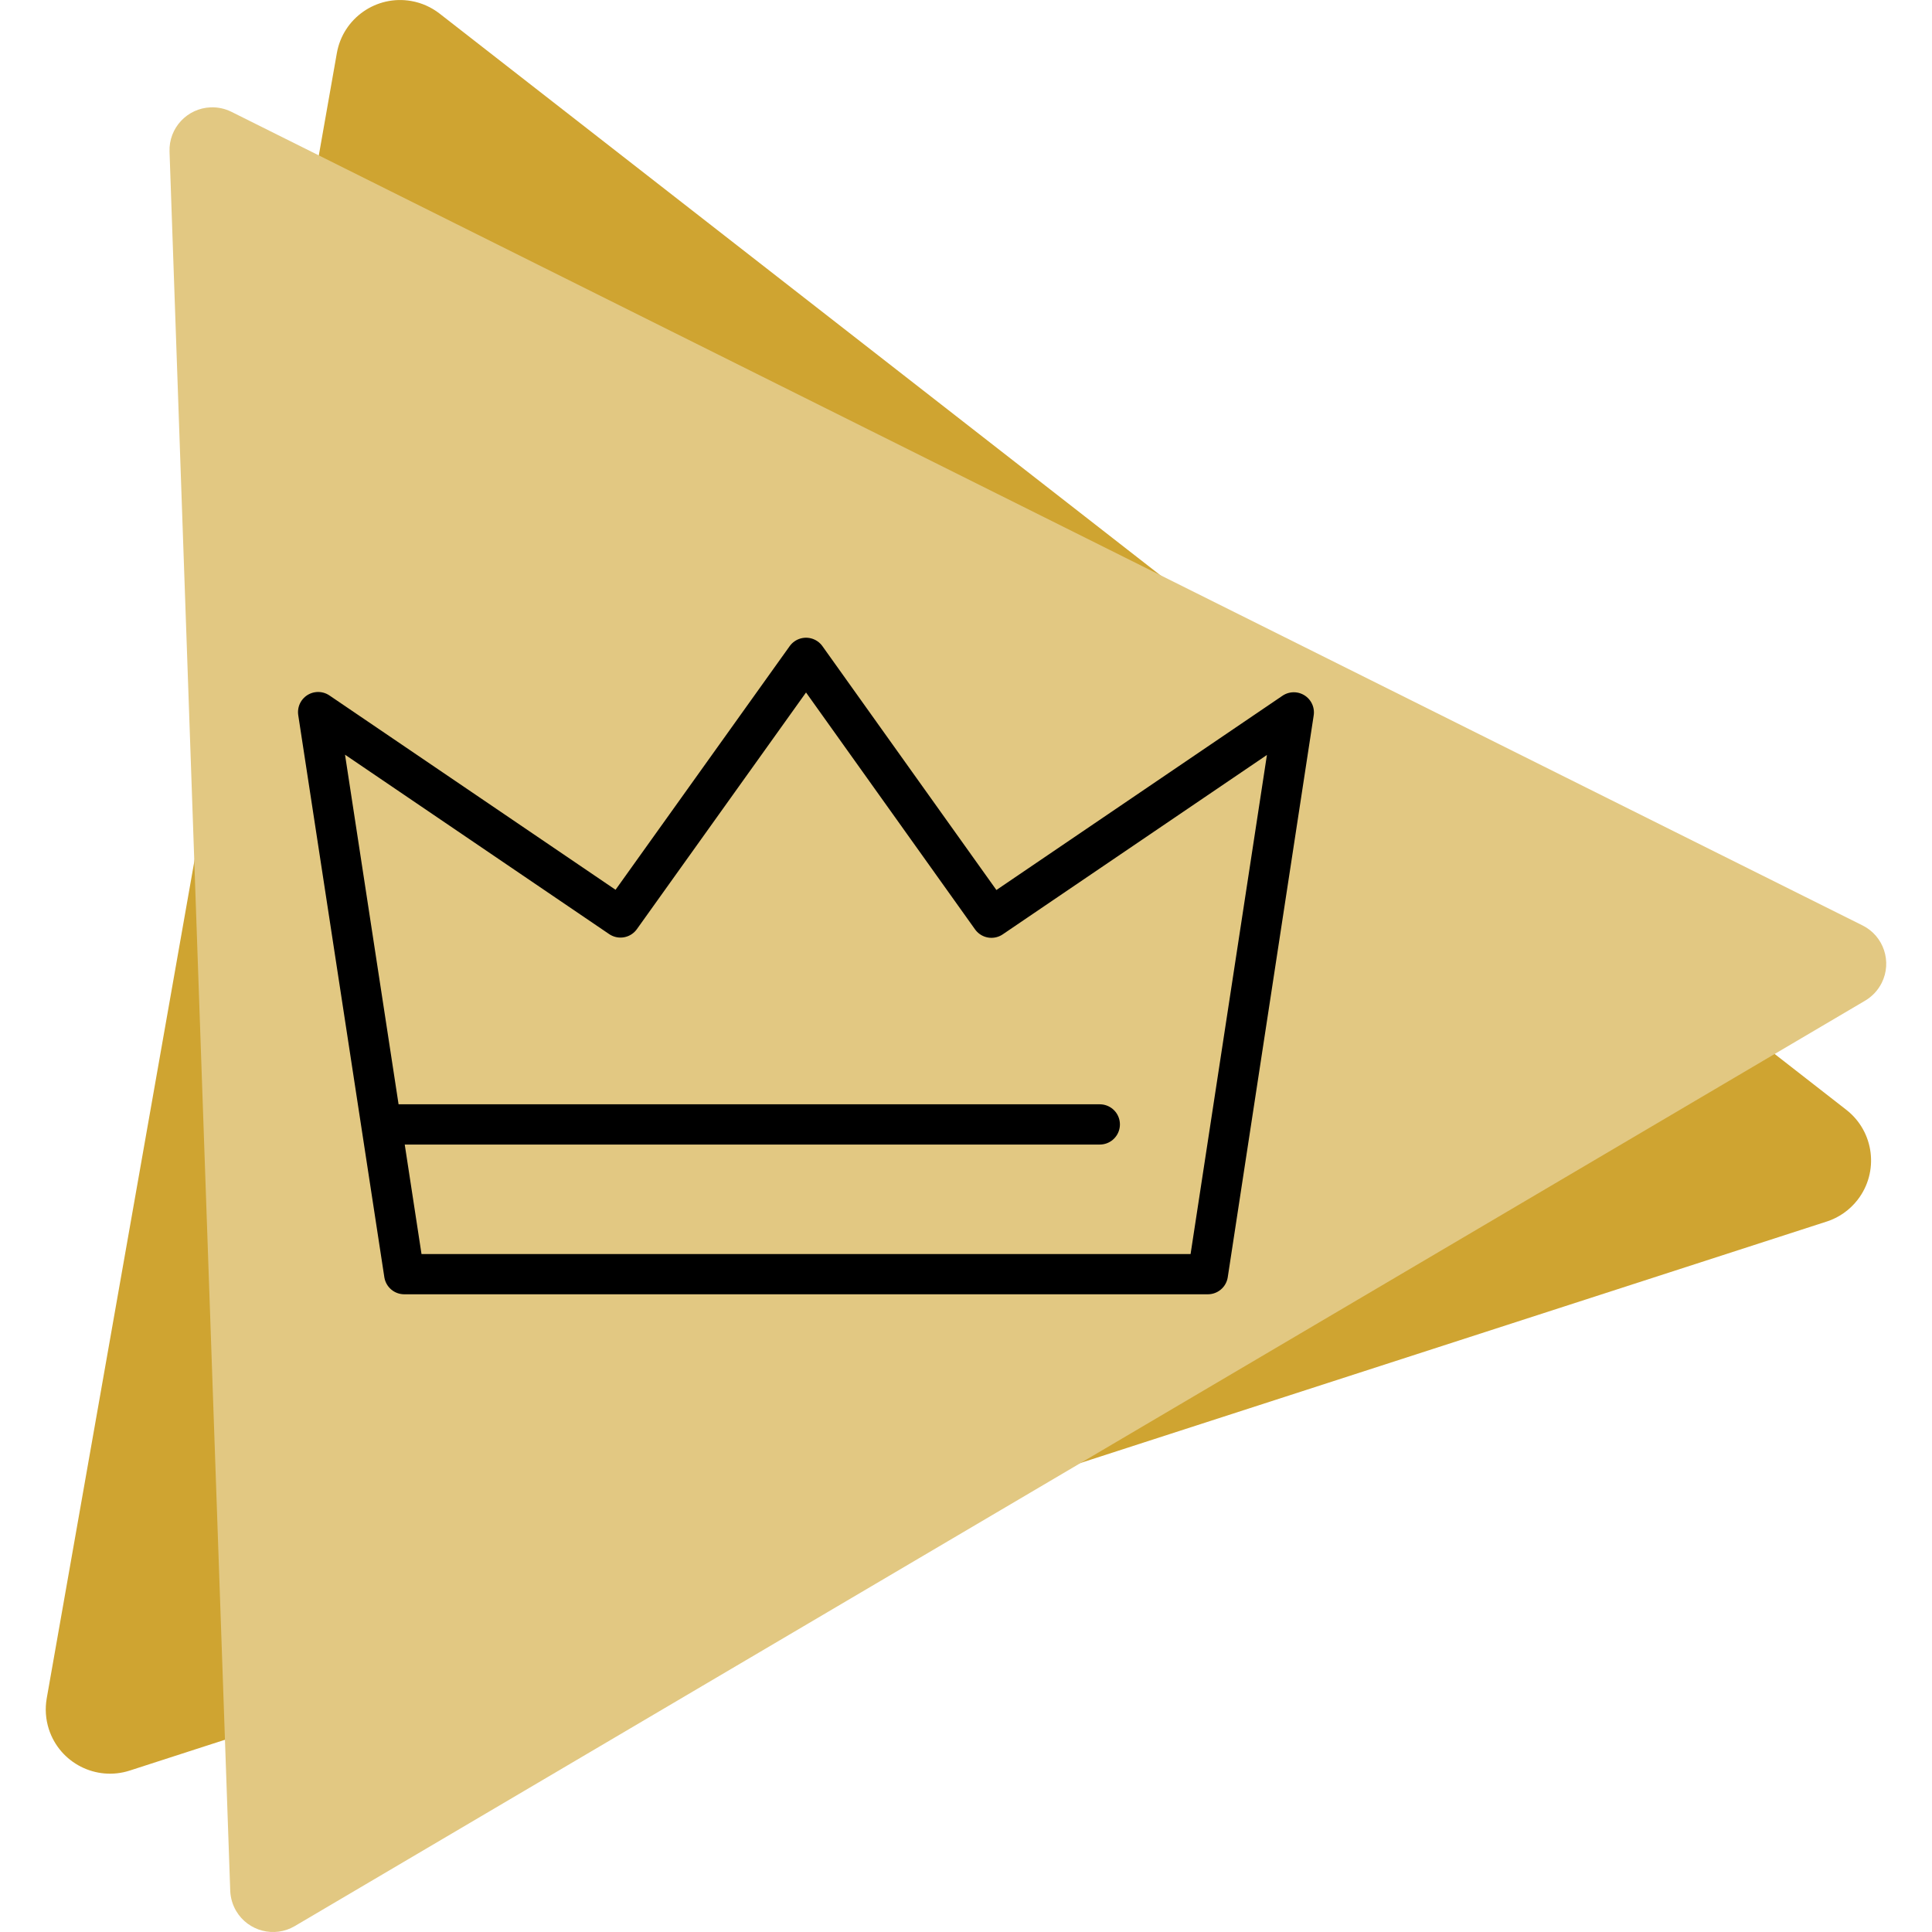 <svg viewBox="0 0 48 48" xmlns="http://www.w3.org/2000/svg" id="a"><defs><style>.i{fill:#e2c882;}.i,.j{fill-rule:evenodd;}.k{fill:none;stroke:#000;stroke-linecap:round;stroke-linejoin:round;}.j{fill:#cfa431;}</style></defs><g id="b"><g id="c"><g id="d"><g id="e"><g id="f"><path d="M45.38,30.35L3.224,43.989c-.839.271-1.738-.189-2.01-1.027-.08-.248-.098-.512-.053-.768L8.369,1.319c.153-.868.981-1.447,1.849-1.294.257.045.498.153.704.313l34.949,27.235c.695.542.82,1.544.278,2.24-.196.252-.464.439-.767.537Z" class="j" id="g"></path><path d="M46.339,24.861L7.324,47.853c-.506.298-1.158.13-1.457-.376-.09-.153-.14-.326-.147-.503L4.212,3.767c-.021-.587.439-1.08,1.026-1.1.177-.006.353.032.512.111l40.524,20.214c.526.262.739.901.477,1.427-.092.184-.235.337-.412.442Z" class="i" id="h"></path></g></g></g></g></g><polygon points="10.043 31.656 30.009 31.656 32.144 17.699 24.632 22.8 20.026 16.344 15.416 22.794 7.904 17.692 10.043 31.656" class="k"></polygon><line y2="27.936" x2="27.324" y1="27.936" x1="9.645" class="k"></line></svg>